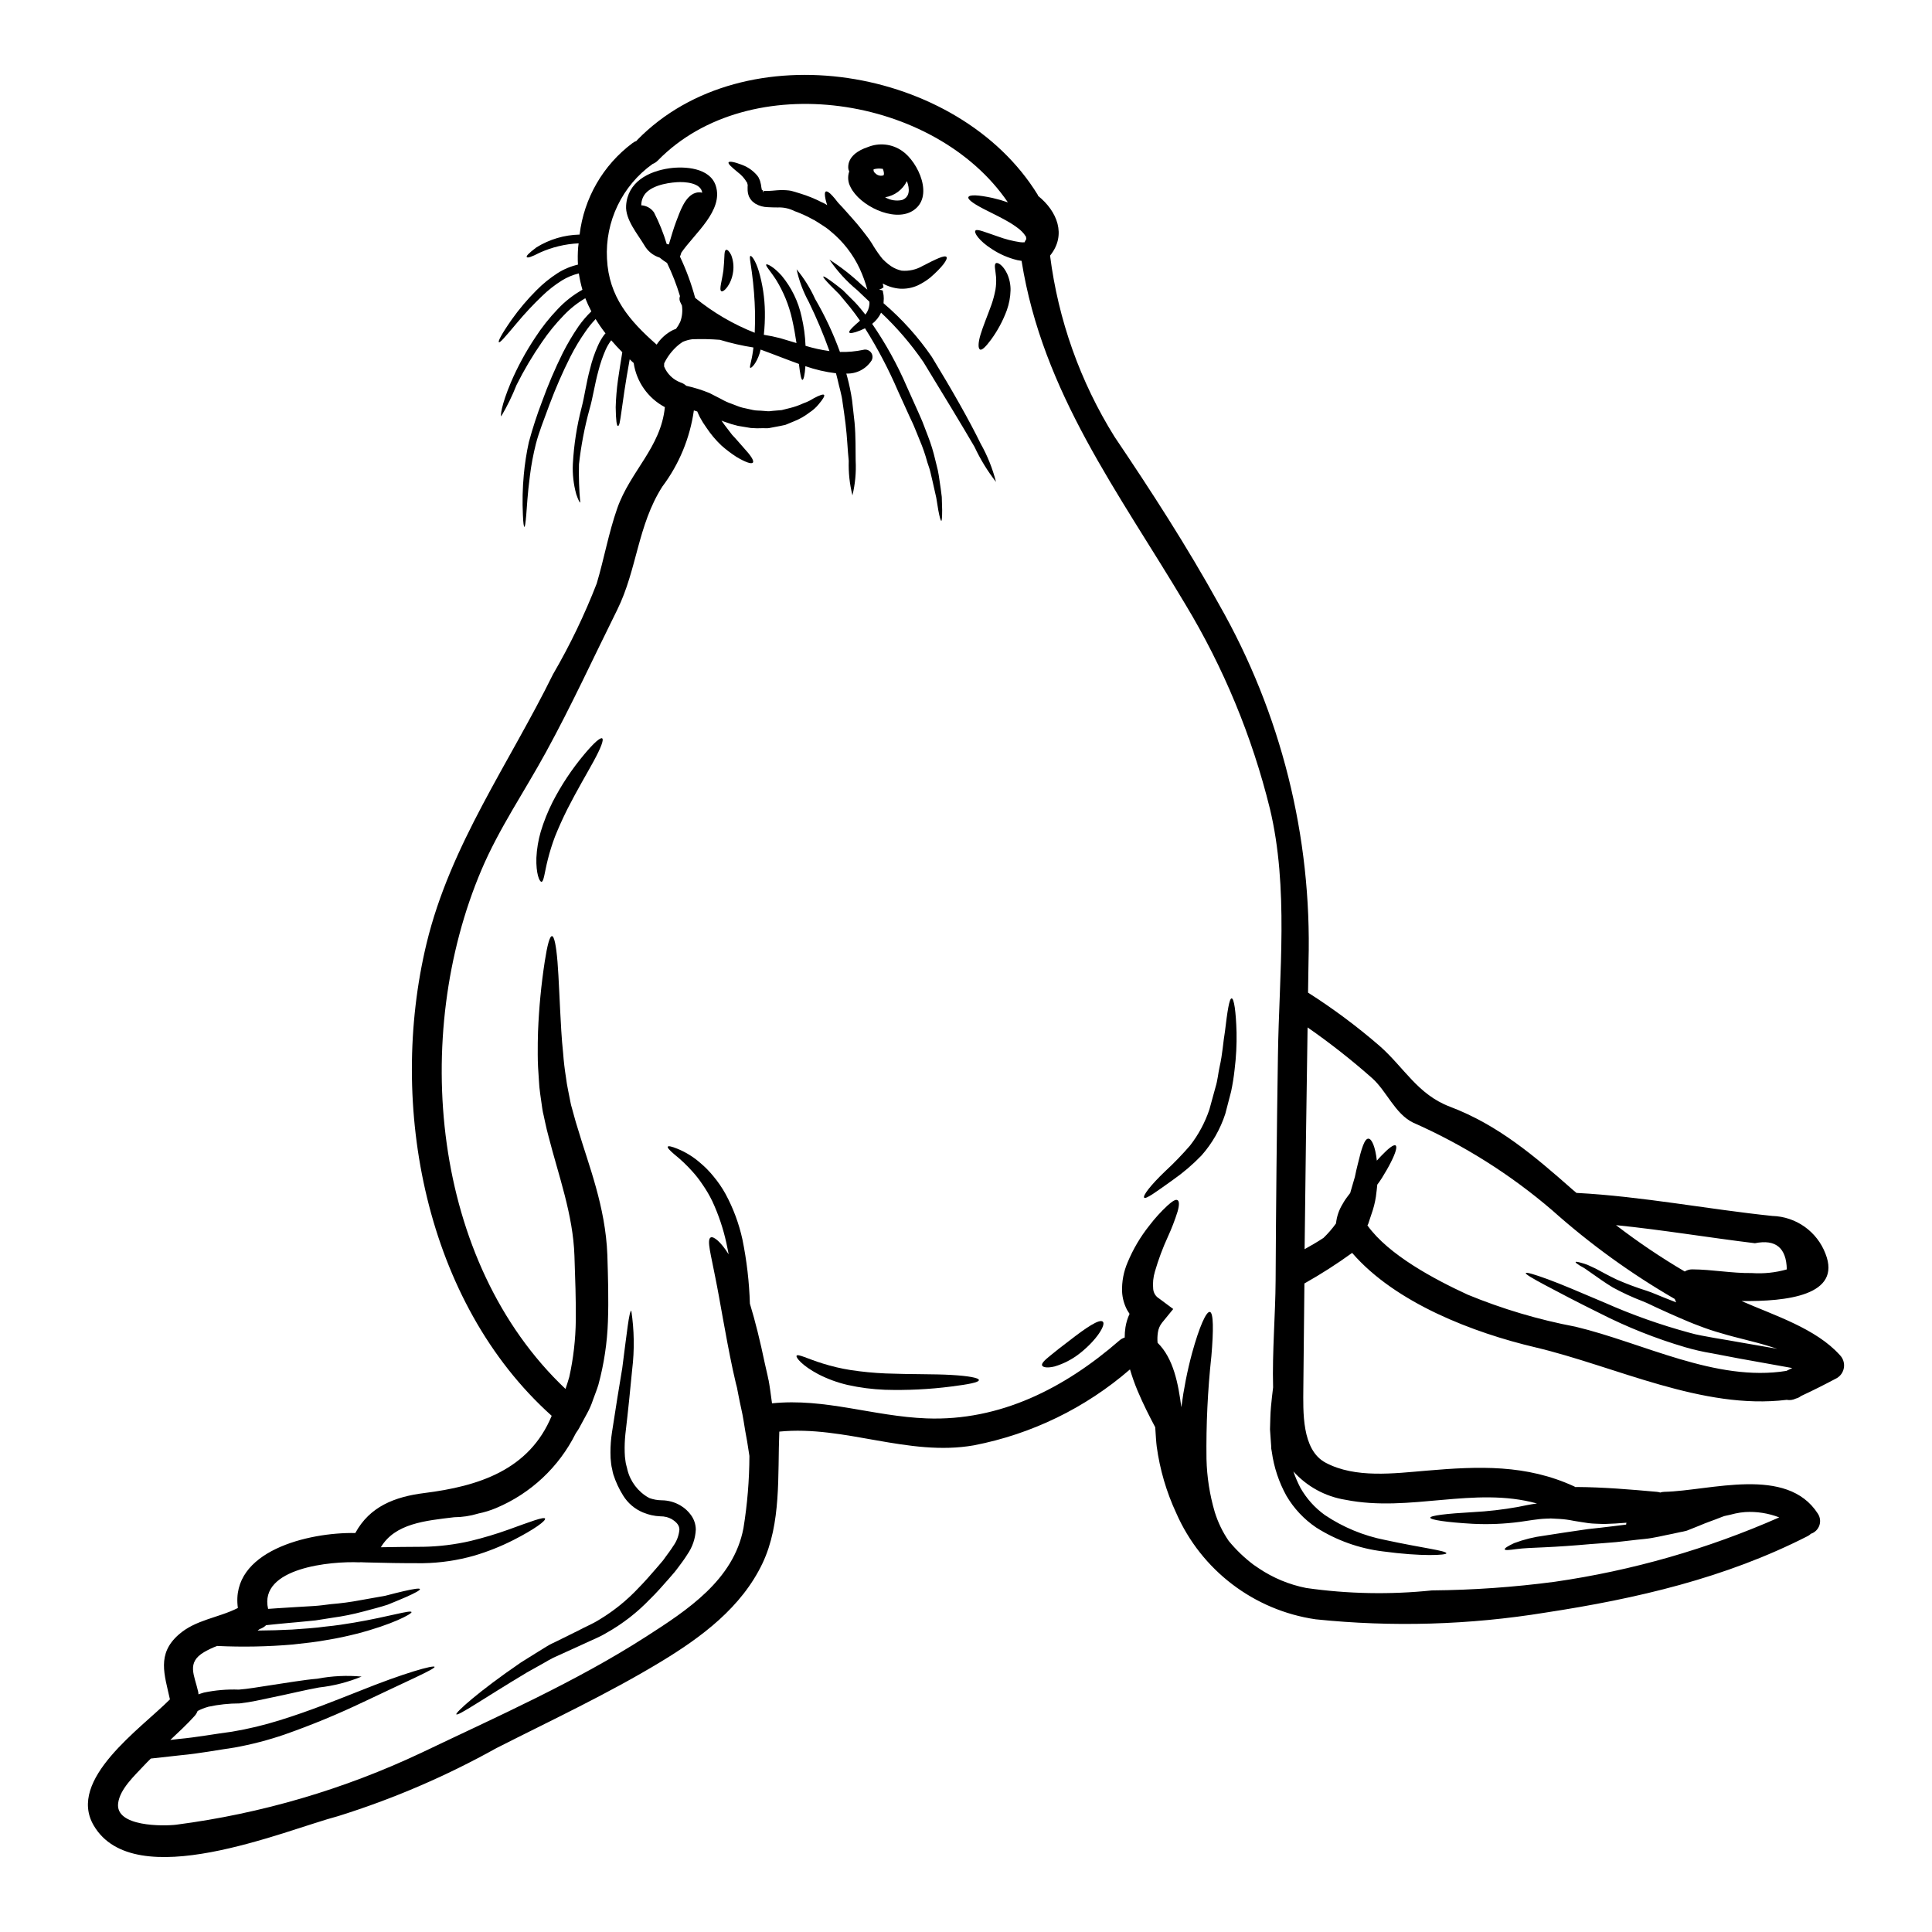 <?xml version="1.0" encoding="UTF-8"?>
<!-- Uploaded to: SVG Repo, www.svgrepo.com, Generator: SVG Repo Mixer Tools -->
<svg fill="#000000" width="800px" height="800px" version="1.1" viewBox="144 144 512 512" xmlns="http://www.w3.org/2000/svg">
 <g>
  <path d="m631.59 503.12c0.836 0.855 1.23 2.047 1.078 3.231-0.152 1.188-0.84 2.238-1.867 2.852-3.148 1.672-6.297 3.269-9.531 4.766-0.402 0.332-0.883 0.562-1.395 0.672 0 0.012-0.008 0.023-0.023 0.023-0.734 0.348-1.559 0.457-2.359 0.309-22.34 2.731-45.266-8.863-66.703-13.938-16.184-3.816-36.918-11.66-48.457-25.004-4.035 2.922-8.234 5.613-12.578 8.059-0.027 0-0.055 0.008-0.074 0.027-0.102 9.25-0.207 18.523-0.285 27.773-0.027 6.008-0.516 16.336 5.902 19.738 7.871 4.199 18.164 2.832 26.766 2.109 13.812-1.18 26.371-1.699 39.164 4.199l0.004 0.004c0.082 0.055 0.168 0.109 0.258 0.156 0.102 0 0.23-0.027 0.359-0.027 7.113 0.051 14.168 0.645 21.254 1.285 0.297 0.023 0.594 0.086 0.875 0.184 0.34-0.117 0.699-0.176 1.059-0.184 12.238-0.285 32.488-7.008 40.707 5.773v0.004c0.613 0.918 0.766 2.07 0.406 3.117s-1.188 1.867-2.238 2.215c-0.254 0.246-0.539 0.453-0.852 0.617-21.797 11.129-45.371 16.59-69.488 20.273h0.004c-20.145 3.281-40.633 3.883-60.934 1.781-16.336-2.387-30.289-13.02-36.922-28.137-2.602-5.59-4.348-11.539-5.18-17.648-0.152-1.18-0.254-2.988-0.395-5.117-1.473-2.754-3.121-5.981-4.723-9.766h0.004c-0.758-1.816-1.414-3.676-1.969-5.562-11.781 10.215-26.043 17.156-41.352 20.121-17.418 3.066-34.266-5.356-51.582-3.633-0.465 11.465 0.566 24.348-4.461 34.914-5.539 11.648-16.137 19.555-26.973 26.102-14.043 8.5-28.91 15.434-43.516 22.852v-0.004c-13.332 7.438-27.398 13.484-41.969 18.035-14.301 3.785-54.004 20.859-64.77 2.477-7.141-12.164 12.469-25.637 20.195-33.418-1.441-6.574-3.543-12.008 2.32-17.16 4.484-3.969 10.559-4.434 15.688-7.059-2.086-15.098 18.73-20.098 31.121-19.863 3.812-7.035 10.461-9.613 18.266-10.594 14.379-1.801 27.828-6.078 33.777-20.469-33.52-30.039-43.488-82.289-33.16-125.19 6.297-26.074 21.848-47.625 33.547-71.395h0.004c4.469-7.68 8.328-15.703 11.543-23.988 1.969-6.621 3.148-13.383 5.438-19.918 3.481-9.891 11.566-16.137 12.621-26.82v0.004c-4.457-2.363-7.527-6.707-8.266-11.699-0.363-0.309-0.719-0.645-1.055-0.98-2.426 13.383-2.363 17.625-3.117 17.676-0.312 0-0.543-1.367-0.594-4.977v0.004c0.066-2.394 0.266-4.785 0.594-7.16 0.309-2.141 0.691-4.613 1.156-7.418-1.031-1.031-2.012-2.09-2.938-3.172h0.004c-0.594 0.789-1.094 1.645-1.496 2.551-0.785 1.801-1.422 3.66-1.906 5.562-1.004 3.633-1.469 7.164-2.363 10.203-1.305 4.766-2.234 9.621-2.781 14.531-0.086 3.387 0.027 6.777 0.336 10.152-0.152 0.051-0.488-0.566-1.055-2.188-0.73-2.625-1.035-5.348-0.902-8.066 0.273-5.039 1.047-10.035 2.316-14.918 0.789-3.016 1.211-6.469 2.242-10.281h0.004c0.484-2.039 1.156-4.031 2.008-5.949 0.457-1.09 1.047-2.117 1.75-3.066 0.102-0.102 0.23-0.23 0.336-0.359-0.953-1.211-1.828-2.477-2.625-3.789-0.965 1-1.844 2.078-2.629 3.223-1.52 2.156-2.879 4.422-4.07 6.773-2.07 4.117-3.914 8.348-5.527 12.664-1.441 3.938-2.805 7.293-3.606 10.434-0.695 2.758-1.223 5.555-1.574 8.375-0.645 4.891-0.789 8.293-0.98 10.484-0.191 2.191-0.336 3.117-0.488 3.117s-0.312-0.953-0.395-3.148c-0.172-3.543-0.094-7.094 0.234-10.625 0.262-2.914 0.711-5.805 1.336-8.66 0.977-3.629 2.137-7.207 3.481-10.719 1.59-4.41 3.43-8.73 5.512-12.934 1.242-2.449 2.644-4.816 4.199-7.086 1-1.414 2.129-2.731 3.371-3.934-0.594-1.133-1.125-2.293-1.598-3.481-2.098 1.23-4.012 2.75-5.691 4.512-2.141 2.199-4.086 4.586-5.809 7.133-2.512 3.617-4.762 7.414-6.727 11.359-1.129 2.856-2.481 5.621-4.043 8.266-0.23-0.027-0.078-2.707 2.551-8.965v-0.004c1.785-4.144 3.941-8.121 6.441-11.879 1.742-2.688 3.734-5.207 5.949-7.519 1.914-2.047 4.129-3.785 6.57-5.152-0.414-1.422-0.73-2.867-0.953-4.332-1.574 0.383-3.078 1.008-4.457 1.855-1.914 1.195-3.691 2.59-5.309 4.168-2.363 2.262-4.598 4.652-6.691 7.164-3.191 3.812-4.457 5.254-4.723 5.051-0.27-0.203 0.539-1.934 3.43-6.059 1.953-2.746 4.133-5.32 6.516-7.703 1.691-1.711 3.566-3.234 5.59-4.539 1.66-1.059 3.488-1.824 5.41-2.266-0.086-1.527-0.066-3.059 0.051-4.586 0.027-0.363 0.078-0.695 0.129-1.055-3.578 0.172-7.094 1.02-10.355 2.5-2.191 1.133-3.148 1.418-3.379 1.156-0.227-0.262 0.438-1.004 2.578-2.602 3.438-2.125 7.379-3.289 11.414-3.375 1.156-9.648 6.211-18.406 13.996-24.227 0.324-0.258 0.688-0.461 1.082-0.598 0.062-0.086 0.129-0.172 0.203-0.254 28.34-29.012 85.18-19.555 106.12 14.531 0.051 0.102 0.074 0.203 0.125 0.309 5.027 4.047 7.602 10.332 3.148 15.82l0.004-0.004c2.16 17.039 7.984 33.41 17.07 47.984 9.789 14.508 19.246 29.125 27.723 44.477h-0.004c16.422 28.797 24.621 61.551 23.703 94.684-0.051 2.731-0.074 5.441-0.125 8.168 6.668 4.246 13.012 8.977 18.988 14.148 6.492 5.719 10.047 12.832 18.602 16.078 12.781 4.84 22.387 13.059 32.539 22.004l1.008 0.852h0.074c17.418 0.926 34.527 4.301 51.863 6.106v-0.004c3.066 0.094 6.039 1.094 8.535 2.871 2.5 1.781 4.418 4.258 5.512 7.125 4.375 11.102-10.332 12.703-22.262 12.547 8.66 3.809 19.715 7.25 26.078 14.332zm-14.168 4.172c0.516-0.254 1.031-0.488 1.547-0.746l-14.195-2.551c-2.449-0.461-4.816-0.902-7.164-1.367h-0.004c-2.356-0.391-4.688-0.922-6.981-1.594-7.82-2.297-15.41-5.316-22.672-9.016-6.207-3.066-11.102-5.644-14.48-7.445-3.379-1.801-5.254-2.914-5.117-3.195 0.137-0.285 2.188 0.312 5.797 1.625 3.609 1.316 8.785 3.543 15.07 6.207v-0.004c7.266 3.227 14.766 5.887 22.438 7.965 2.141 0.641 4.379 0.953 6.648 1.391 2.363 0.395 4.723 0.789 7.164 1.234 3.09 0.543 6.297 1.082 9.504 1.648-0.668-0.203-1.34-0.438-2.008-0.641-4.356-1.367-8.559-2.191-12.809-3.481-2-0.555-3.969-1.215-5.902-1.969-1.969-0.719-3.734-1.496-5.465-2.238-1.727-0.742-3.375-1.496-4.949-2.215-1.648-0.723-3.117-1.523-4.535-2.062h0.004c-2.703-1.035-5.332-2.25-7.875-3.633-2.137-1.285-3.938-2.602-5.383-3.606-0.719-0.492-1.34-0.93-1.883-1.316-0.543-0.387-1.055-0.617-1.441-0.852-0.789-0.492-1.18-0.789-1.18-0.957 0-0.168 0.543-0.074 1.469 0.18v0.004c0.578 0.152 1.145 0.332 1.699 0.543 0.617 0.285 1.344 0.617 2.164 1.004 1.574 0.828 3.379 1.855 5.668 2.938h0.004c2.57 1.117 5.195 2.098 7.871 2.938 1.574 0.512 3.094 1.234 4.641 1.828 1.027 0.395 2.086 0.828 3.148 1.234-0.152-0.309-0.285-0.59-0.395-0.902-11.594-6.703-22.469-14.574-32.461-23.492-11.09-9.516-23.52-17.348-36.891-23.246-4.816-2.363-7.008-8.398-10.871-11.809-5.426-4.801-11.125-9.281-17.074-13.414-0.309 19.605-0.57 39.195-0.789 58.77 1.699-0.953 3.379-1.91 5-2.988 1.223-1.176 2.336-2.461 3.324-3.84 0.188-1.828 0.785-3.59 1.754-5.152 0.23-0.438 0.465-0.789 0.719-1.18 0.254-0.395 0.617-0.828 0.93-1.262 0.129-0.152 0.23-0.309 0.359-0.465v-0.004c0.07-0.211 0.133-0.426 0.18-0.641 0.363-1.289 0.723-2.5 1.059-3.633 0.23-1.16 0.488-2.266 0.742-3.273 0.98-4.121 1.805-6.926 2.863-6.852 0.879 0.051 1.801 2.141 2.215 5.824 0.414-0.465 0.824-0.93 1.211-1.316 1.883-1.969 3.269-3.043 3.758-2.707 0.488 0.336-0.023 2.039-1.258 4.461-0.617 1.234-1.418 2.629-2.363 4.148-0.359 0.59-0.789 1.18-1.234 1.773-0.102 1.008-0.203 2.012-0.359 3.117h0.004c-0.246 1.625-0.652 3.219-1.211 4.766l-0.414 1.238-0.305 0.926-0.051 0.156-0.027 0.074v0.027l-0.18 0.395-0.023 0.027c-0.027 0.023-0.027 0.051-0.051 0.074 5.617 7.871 17.906 14.352 26.484 18.316l-0.004 0.004c9.242 3.816 18.848 6.676 28.672 8.531 17.969 4.289 37.211 14.723 55.891 11.707zm0.102-26.898c-0.125-5.719-2.961-8.039-8.449-6.926-12.289-1.496-24.5-3.543-36.816-4.793h-0.004c5.812 4.465 11.898 8.57 18.215 12.285 0.59-0.371 1.273-0.566 1.969-0.566 5.309 0.027 10.512 1.059 15.82 0.98 3.121 0.215 6.254-0.109 9.266-0.969zm-2.008 65.73c-2.871-1.109-5.945-1.594-9.02-1.414l-1.367 0.152h0.004c-0.852 0.133-1.695 0.312-2.527 0.543l-1.391 0.309-0.336 0.078c0 0.023-0.18 0.074-0.262 0.102l-0.668 0.254c-1.777 0.723-3.656 1.316-5.719 2.215-1.059 0.414-2.113 0.828-3.168 1.262l-0.102 0.027-0.207 0.074h-0.074l-0.207 0.051-0.438 0.105-0.902 0.176-1.801 0.395c-2.449 0.461-5.027 1.156-7.551 1.391-2.523 0.23-5.051 0.594-7.422 0.824-2.375 0.227-4.723 0.363-6.984 0.543-4.406 0.395-8.422 0.668-11.809 0.824-3.387 0.152-5.82 0.23-7.731 0.492-1.91 0.262-2.965 0.359-3.066 0.074-0.102-0.285 0.828-0.875 2.527-1.672v0.004c2.566-0.965 5.238-1.625 7.957-1.969 3.297-0.512 7.242-1.133 11.648-1.75 2.191-0.23 4.512-0.488 6.902-0.789 1.008-0.129 2.09-0.254 3.148-0.395 0.004-0.168 0.031-0.332 0.078-0.492-1.934 0.156-3.894 0.285-5.953 0.34-1.367-0.078-2.809-0.055-4.125-0.23-1.316-0.176-2.602-0.414-3.938-0.617l0.004-0.004c-1.207-0.25-2.43-0.414-3.66-0.492-0.641-0.023-1.285-0.078-1.934-0.102l-0.465-0.027h0.004c-0.121 0-0.242 0.008-0.359 0.027l-0.852 0.023c-2.293 0.078-4.637 0.543-6.984 0.855h0.004c-4.125 0.547-8.293 0.719-12.445 0.512-7.008-0.395-11.285-1.055-11.285-1.621s4.328-1.082 11.262-1.469c3.992-0.207 7.965-0.664 11.902-1.367 1.574-0.312 3.269-0.695 5.117-0.93-16.719-4.609-33.645 2.426-50.754-0.977h-0.004c-5.328-0.852-10.203-3.508-13.805-7.523 0.512 1.484 1.129 2.934 1.852 4.328 1.613 2.856 3.828 5.324 6.492 7.238 4.816 3.234 10.23 5.477 15.926 6.598 9.867 2.137 16.285 2.832 16.285 3.543-0.051 0.488-6.441 0.902-16.879-0.516h-0.004c-6.277-0.773-12.309-2.941-17.648-6.336-3.219-2.18-5.906-5.047-7.871-8.402-1.992-3.602-3.305-7.539-3.863-11.617l-0.152-0.879-0.027-0.746-0.102-1.441c-0.078-0.98-0.129-1.969-0.203-2.914 0.074-2.012 0.074-4.07 0.254-5.953 0.18-1.75 0.336-3.504 0.566-5.152-0.254-9.508 0.617-19.246 0.668-28.395 0.102-19.887 0.309-39.793 0.617-59.723 0.312-21.488 2.914-44.289-2.16-65.391l-0.004 0.008c-4.691-19.016-12.223-37.215-22.34-53.984-17.773-29.836-37.848-56.062-43.438-91.074-0.414-0.051-0.789-0.129-1.18-0.203v-0.004c-2.375-0.582-4.633-1.566-6.672-2.91-3.348-2.113-4.949-4.461-4.328-4.949 0.516-0.414 2.449 0.438 5.953 1.621h-0.004c1.895 0.695 3.856 1.199 5.848 1.496 0.395 0.047 0.789 0.059 1.184 0.027 0.055-0.164 0.133-0.32 0.23-0.465l-0.023-0.027h0.027l0.23-0.395-0.027-0.102-0.074-0.516c-0.105-0.18-0.156-0.129-0.18-0.23-0.098-0.172-0.211-0.336-0.336-0.488-0.328-0.402-0.688-0.773-1.082-1.109-0.895-0.727-1.84-1.383-2.832-1.969-1.969-1.16-3.969-2.113-5.644-2.965-3.348-1.648-5.465-3.016-5.18-3.711 0.285-0.695 2.606-0.59 6.414 0.23v0.004c1.371 0.312 2.723 0.699 4.047 1.16-19.285-28.367-68.535-35.891-92.754-11.102l0.004-0.004c-0.395 0.41-0.875 0.73-1.406 0.934-8.062 5.754-12.621 15.23-12.086 25.121 0.488 10.078 5.922 16.391 13.16 22.75h0.004c1.09-1.664 2.602-3.004 4.379-3.891 0.262-0.102 0.492-0.18 0.746-0.285l0.004 0.004c0.43-0.574 0.801-1.188 1.109-1.832 0.523-1.387 0.68-2.887 0.461-4.352-0.152-0.312-0.309-0.617-0.438-0.902-0.25-0.496-0.281-1.078-0.078-1.598-0.906-3.016-2.051-5.953-3.426-8.785-0.688-0.426-1.344-0.898-1.969-1.418-1.727-0.539-3.184-1.719-4.066-3.297-1.75-2.938-5.074-6.801-4.816-10.484 0.395-6.234 5.875-9.098 11.516-9.895 4.07-0.566 10.695-0.125 12.238 4.613 2.141 6.57-5.641 12.68-9.121 17.75-0.102 0.363-0.23 0.719-0.363 1.055 1.668 3.512 3.012 7.168 4.023 10.926 4.754 3.879 10.082 7 15.789 9.25 0.078-1.699 0.102-3.543 0.078-5.465-0.086-3.5-0.363-6.992-0.824-10.461-0.336-2.625-0.742-4.301-0.395-4.43 0.352-0.125 1.367 1.258 2.215 4.019 1.023 3.508 1.57 7.141 1.621 10.793 0.031 2.031-0.062 4.062-0.281 6.082 1.465 0.227 2.918 0.527 4.352 0.902 1.52 0.441 2.914 0.879 4.301 1.289-0.285-1.969-0.668-4.148-1.18-6.414-0.828-3.656-2.254-7.152-4.223-10.344-1.52-2.363-2.914-3.785-2.602-4.07 0.203-0.203 1.906 0.543 4.07 2.965v-0.004c2.606 3.141 4.418 6.863 5.281 10.848 0.602 2.547 0.953 5.144 1.055 7.754 2.074 0.633 4.191 1.098 6.34 1.391-1.59-4.441-3.422-8.793-5.488-13.035-1.488-2.707-2.57-5.613-3.219-8.633 1.977 2.379 3.625 5.012 4.894 7.832 2.617 4.481 4.824 9.191 6.594 14.07 2.078 0.055 4.152-0.137 6.184-0.566 0.754-0.203 1.559 0.07 2.035 0.688 0.48 0.617 0.539 1.465 0.156 2.144-1.461 2.254-4.004 3.57-6.691 3.457l0.23 0.852 0.004-0.004c0.547 2.043 0.98 4.117 1.289 6.207 0.23 2.086 0.461 4.07 0.668 5.981 0.336 3.812 0.23 7.188 0.285 10.047 0.16 3.09-0.125 6.188-0.852 9.195-0.75-2.988-1.078-6.062-0.98-9.145-0.312-2.809-0.395-6.184-0.852-9.84-0.23-1.832-0.488-3.707-0.789-5.691-0.207-1.969-0.902-4.047-1.344-6.133l-0.395-1.547 0.008 0.004c-2.766-0.332-5.488-0.965-8.117-1.883-0.152 2.293-0.465 3.633-0.789 3.633s-0.617-1.621-0.93-4.227c-1.723-0.617-3.246-1.207-4.406-1.645-1.969-0.746-3.84-1.473-5.746-2.164-0.078 0.309-0.152 0.641-0.23 0.926-0.875 2.781-2.266 4.125-2.523 3.894-0.254-0.23 0.359-1.699 0.719-4.328 0.051-0.309 0.078-0.695 0.129-1.031l0.008-0.008c-3.008-0.473-5.981-1.152-8.895-2.035-2.422-0.191-4.856-0.242-7.285-0.156-0.879 0.113-1.734 0.348-2.551 0.695-0.395 0.254-0.746 0.539-1.133 0.824-1.594 1.336-2.887 2.996-3.789 4.867-0.023 0.285-0.023 0.543-0.023 0.828 0.797 1.969 2.387 3.512 4.379 4.25 0.555 0.18 1.066 0.48 1.492 0.875 2.094 0.465 4.144 1.105 6.133 1.91 1.059 0.539 2.09 1.055 3.117 1.598 0.898 0.52 1.848 0.953 2.836 1.285 0.957 0.336 1.883 0.789 2.809 1.004 0.93 0.215 1.883 0.414 2.781 0.617 0.902 0.203 1.832 0.129 2.703 0.23 0.438 0.051 0.852 0.078 1.285 0.102 0.438 0.023 0.828-0.074 1.238-0.102 0.824-0.078 1.621-0.152 2.394-0.203 0.746-0.18 1.473-0.363 2.164-0.543h0.004c1.234-0.301 2.434-0.723 3.582-1.258 0.512-0.176 1.012-0.383 1.496-0.621 0.465-0.254 0.902-0.488 1.262-0.719 1.543-0.824 2.523-1.156 2.727-0.875 0.203 0.285-0.309 1.133-1.441 2.473l0.004-0.004c-0.695 0.855-1.523 1.594-2.449 2.191-1.199 0.93-2.523 1.695-3.934 2.266-0.789 0.34-1.594 0.672-2.445 1.008-0.906 0.203-1.859 0.395-2.832 0.566-0.492 0.102-0.98 0.203-1.496 0.285-0.516 0.078-1.031 0.023-1.574 0.023-1.094 0.059-2.188 0.043-3.277-0.051-1.105-0.18-2.238-0.359-3.402-0.566h0.004c-1.156-0.273-2.293-0.617-3.402-1.031-0.336-0.102-0.641-0.23-0.953-0.359 0.93 1.391 1.969 2.602 2.832 3.785 1.18 1.234 2.137 2.398 3.039 3.402 1.859 2.012 2.832 3.453 2.449 3.938-0.387 0.484-2.035-0.129-4.379-1.52v-0.004c-1.398-0.902-2.723-1.91-3.969-3.012-1.496-1.422-2.828-3.004-3.969-4.727-0.637-0.875-1.215-1.797-1.723-2.754-0.207-0.395-0.438-0.957-0.617-1.344l-0.078-0.18c-0.297-0.109-0.598-0.207-0.902-0.281-1.035 7.32-3.906 14.262-8.348 20.176-6.57 10.281-6.691 21.977-11.953 32.641-6.262 12.594-12.133 25.406-18.895 37.746-5.668 10.383-12.445 20.25-17.082 31.172-18.652 43.852-13.348 103.88 22.258 137.58 0.363-1.031 0.695-2.113 1.008-3.191 1.09-4.934 1.664-9.969 1.723-15.023 0.051-5.383-0.152-11.102-0.359-17.055-0.363-10.949-4.227-21.305-6.856-31.613-0.359-1.285-0.641-2.523-0.902-3.734l-0.395-1.832-0.207-0.902c-0.125-0.59-0.102-0.719-0.18-1.082-0.336-2.523-0.789-4.973-0.875-7.34-0.18-2.363-0.312-4.637-0.312-6.801 0-2.164 0-4.25 0.078-6.234h0.004c0.246-6.195 0.84-12.371 1.781-18.5 0.668-4.328 1.312-6.691 1.906-6.691s1.109 2.449 1.469 6.801c0.359 4.352 0.543 10.668 1.004 18.316 0.129 1.906 0.262 3.891 0.492 5.953 0.152 2.062 0.395 4.172 0.746 6.363 0.254 2.188 0.789 4.379 1.207 6.648v0.004c0.039 0.242 0.09 0.48 0.156 0.719l0.254 0.902 0.488 1.777c0.336 1.234 0.672 2.449 1.059 3.606 2.781 9.445 7.316 20.512 7.805 33.395 0.18 5.902 0.363 11.773 0.152 17.57h0.004c-0.191 5.695-1.043 11.352-2.535 16.852-0.395 1.316-0.93 2.602-1.395 3.894-0.414 1.277-0.945 2.508-1.594 3.684-0.617 1.156-1.238 2.316-1.859 3.426-0.176 0.336-0.23 0.465-0.539 0.957l-0.488 0.719-0.129 0.203c-4.434 8.898-11.91 15.91-21.074 19.766-1.535 0.648-3.133 1.141-4.769 1.469-0.027-0.004-0.055 0.004-0.074 0.027-2.043 0.613-4.164 0.934-6.297 0.949-7.703 0.926-15.664 1.648-19.43 7.957 3.508-0.074 7.266-0.102 11.16-0.125v0.004c4.25-0.07 8.48-0.59 12.621-1.547 3.43-0.832 6.812-1.844 10.129-3.039 5.691-2.062 9.352-3.457 9.609-2.891 0.254 0.566-2.781 2.832-8.398 5.695h-0.004c-3.312 1.68-6.773 3.059-10.336 4.117-4.426 1.262-9 1.938-13.602 2.012-5.406 0.023-10.457-0.078-14.992-0.203l-1.523-0.055c-0.125 0-0.254 0.027-0.395 0.027-7.344-0.336-26.668 1.395-24.145 12.34 0.852-0.051 1.676-0.102 2.5-0.176l4.973-0.312c1.648-0.102 3.246-0.18 4.793-0.285 1.547-0.102 2.965-0.309 4.406-0.488 2.641-0.211 5.269-0.562 7.871-1.059 2.398-0.438 4.59-0.824 6.496-1.156 1.883-0.492 3.504-0.902 4.844-1.211 2.676-0.617 4.25-0.852 4.352-0.566 0.102 0.285-1.234 1.031-3.812 2.164-1.285 0.566-2.863 1.211-4.723 1.969-1.883 0.621-4.098 1.18-6.523 1.832v-0.004c-2.648 0.711-5.34 1.254-8.059 1.625-1.469 0.23-2.992 0.488-4.562 0.719l-4.766 0.465c-1.648 0.152-3.32 0.285-5.051 0.465-1.055 0.125-2.188 0.203-3.269 0.336-0.48 0.469-1.062 0.82-1.703 1.027-0.172 0.141-0.352 0.273-0.543 0.395 3.148-0.027 6.211-0.105 9.121-0.262 3.121-0.23 6.109-0.395 8.84-0.789 2.781-0.262 5.332-0.668 7.652-1.059 9.25-1.574 14.957-3.426 15.172-2.781 0.129 0.465-5.051 3.297-14.562 5.746-2.363 0.594-4.949 1.18-7.754 1.625-2.809 0.539-5.848 0.852-9.055 1.207v0.004c-6.699 0.582-13.43 0.711-20.148 0.391-1.191 0.445-2.348 0.988-3.449 1.629-4.789 2.832-2.523 6.133-1.547 10.629v-0.004c0.027 0.188 0.047 0.379 0.051 0.566 0.492-0.156 0.957-0.336 1.445-0.465 3.039-0.637 6.144-0.902 9.25-0.785 2.449-0.18 5.281-0.695 7.731-1.059 5.023-0.746 9.402-1.52 13.086-1.832 3.859-0.734 7.805-0.926 11.723-0.566-3.609 1.488-7.406 2.461-11.285 2.891-3.606 0.641-7.934 1.723-12.883 2.727-2.523 0.516-4.973 1.133-8.168 1.496-2.777 0-5.551 0.293-8.266 0.879l-0.152 0.051c-0.941 0.262-1.848 0.621-2.711 1.082-0.184 0.496-0.465 0.949-0.82 1.336-2.012 2.238-4.227 4.277-6.414 6.336 0.719-0.074 1.418-0.152 2.137-0.254 4.871-0.438 9.613-1.344 14.195-1.934 4.293-0.719 8.527-1.734 12.68-3.039 8.012-2.473 15.098-5.383 21.074-7.727 12.008-4.844 19.762-6.957 19.945-6.414 0.18 0.543-7.113 3.707-18.73 9.25l-0.004-0.004c-6.863 3.285-13.898 6.191-21.078 8.707-4.312 1.473-8.73 2.621-13.219 3.43-4.586 0.668-9.273 1.574-14.223 2.035-2.68 0.312-5.332 0.594-7.934 0.879-0.645 0.641-1.316 1.285-1.934 1.969-2.363 2.551-6.234 6.078-6.723 9.816-0.879 6.336 12.027 6.156 15.43 5.742l0.004-0.004c22.508-2.938 44.418-9.367 64.941-19.066 19.941-9.531 40.934-18.805 59.516-30.762 10.922-7.012 23.223-15.023 25.816-28.758v0.004c1.027-6.328 1.555-12.73 1.578-19.141-0.18-1.18-0.395-2.449-0.59-3.785-0.34-1.805-0.672-3.684-0.98-5.695-0.309-2.012-0.902-4.25-1.316-6.519-0.102-0.566-0.203-1.133-0.336-1.727l-0.027-0.176-0.102-0.441-0.23-0.875c-0.254-1.18-0.539-2.398-0.824-3.633-2.062-9.742-3.379-18.348-4.637-24.477-1.109-5.871-2.363-10.07-1.18-10.586 0.746-0.312 2.602 1.105 4.723 4.484-0.176-0.98-0.395-1.969-0.59-2.938v-0.004c-0.84-3.856-2.102-7.606-3.766-11.184-0.742-1.523-1.605-2.988-2.574-4.379-0.816-1.238-1.73-2.406-2.731-3.504-1.461-1.633-3.055-3.141-4.766-4.512-1.234-1.055-1.859-1.75-1.699-2.008 0.156-0.254 1.055-0.055 2.574 0.566 2.203 0.902 4.238 2.164 6.027 3.738 1.273 1.062 2.438 2.25 3.481 3.539 1.223 1.457 2.301 3.027 3.219 4.691 2.055 3.797 3.562 7.863 4.484 12.082 1.137 5.594 1.797 11.273 1.969 16.98 1.445 4.723 2.754 10.078 3.918 15.664 0.262 1.18 0.516 2.363 0.789 3.481l0.18 0.875 0.102 0.414 0.074 0.488 0.051 0.23c0.078 0.566 0.18 1.18 0.262 1.727 0.152 1.207 0.336 2.398 0.488 3.543 14.043-1.445 26.875 3.453 40.934 3.992 19.555 0.746 36.66-8.066 51.117-20.637h-0.004c0.414-0.359 0.895-0.629 1.418-0.789-0.004-0.914 0.062-1.828 0.203-2.731 0.195-1.227 0.559-2.418 1.086-3.543-0.23-0.336-0.438-0.668-0.617-0.977h-0.004c-0.812-1.52-1.281-3.199-1.363-4.922-0.09-2.664 0.414-5.309 1.469-7.754 1.453-3.5 3.387-6.777 5.746-9.738 1.457-1.914 3.074-3.699 4.84-5.336 1.234-1.109 2.141-1.699 2.629-1.418 0.488 0.285 0.516 1.285 0.027 3.016v0.004c-0.711 2.266-1.566 4.484-2.555 6.641-1.379 2.996-2.531 6.086-3.449 9.25-0.457 1.504-0.613 3.078-0.461 4.641 0.086 1.047 0.672 1.988 1.574 2.523l3.734 2.781-2.988 3.66v0.004c-0.582 0.746-0.957 1.633-1.082 2.574-0.133 0.895-0.16 1.805-0.078 2.707 4.227 4.144 5.488 10.871 6.297 17.078 0.629-4.832 1.574-9.617 2.836-14.324 1.934-7.012 3.762-11.102 4.723-10.926 0.961 0.176 1.004 4.723 0.395 11.809h-0.004c-0.973 9.02-1.402 18.086-1.285 27.16 0.109 4.762 0.848 9.492 2.191 14.066 0.84 2.711 2.082 5.285 3.684 7.629 1.938 2.367 4.152 4.492 6.594 6.336 0.492 0.336 0.957 0.645 1.367 0.93 3.805 2.566 8.09 4.344 12.594 5.231 11.035 1.578 22.227 1.793 33.316 0.641 10.883-0.094 21.75-0.859 32.539-2.289 20.516-2.957 40.531-8.695 59.496-17.059zm-287.12-351.03c0.555-0.16 1.141-0.172 1.699-0.027-0.336-2.652-4.637-2.938-6.75-2.781-2.809 0.18-7.551 1.031-8.914 3.938v-0.004c-0.324 0.684-0.492 1.434-0.488 2.188 1.355 0.078 2.598 0.77 3.375 1.883 1.375 2.691 2.504 5.504 3.375 8.398l0.566 0.078c0.617-2.035 1.18-4.074 1.934-6.059 0.953-2.434 2.289-6.789 5.203-7.613z"/>
  <path d="m471.7 417.57c0.062 3.297-0.109 6.594-0.516 9.867-0.211 1.953-0.52 3.898-0.926 5.824-0.516 1.93-1.031 3.891-1.543 5.922-1.324 4.066-3.465 7.82-6.301 11.023-2.309 2.394-4.84 4.559-7.562 6.469-4.406 3.148-7.188 5.203-7.629 4.723-0.441-0.48 1.598-3.219 5.644-7.086v0.004c2.297-2.125 4.473-4.379 6.519-6.75 2.227-2.867 3.957-6.09 5.113-9.535 0.566-2.012 1.105-3.996 1.621-5.902 0.59-1.906 0.695-3.656 1.082-5.383 0.789-3.402 0.953-6.691 1.418-9.352 0.645-5.41 1.156-8.812 1.777-8.812 0.625-0.004 1.148 3.422 1.301 8.988z"/>
  <path d="m436.27 494.27c0.828 0.789-1.574 4.816-6.133 8.398-1.977 1.559-4.231 2.731-6.644 3.453-1.883 0.465-3.094 0.262-3.324-0.254-0.23-0.516 0.695-1.445 2.086-2.551 1.262-1.059 3.148-2.527 5.231-4.098 4.176-3.25 7.91-5.824 8.785-4.949z"/>
  <path d="m410.92 216.58c0.617 1.383 0.918 2.887 0.883 4.402-0.051 1.777-0.383 3.531-0.973 5.207-1.035 2.809-2.457 5.461-4.231 7.871-1.285 1.727-2.316 2.809-2.863 2.578-0.543-0.23-0.566-1.699 0.105-3.938 0.672-2.234 1.828-4.973 2.887-7.906h0.004c0.461-1.328 0.824-2.688 1.082-4.07 0.172-1.09 0.227-2.195 0.152-3.297-0.152-1.91-0.594-3.273-0.051-3.66 0.43-0.34 1.898 0.449 3.004 2.812z"/>
  <path d="m345.97 194.4h0.027c0.086 0.008 0.168 0.043 0.234 0.102l-0.105 0.516h-0.004c0.086-0.09 0.164-0.184 0.234-0.285l0.105-0.152h0.254c0.203 0.023 0.539 0.023 0.879 0.023 0.668-0.023 1.492-0.102 2.344-0.176 1.047-0.086 2.102-0.07 3.148 0.051 0.332 0.039 0.66 0.109 0.98 0.203l0.641 0.18c0.465 0.152 0.902 0.285 1.344 0.414 1.973 0.598 3.887 1.375 5.719 2.32l0.359 0.152 0.105 0.051 0.285 0.152 0.152 0.078 0.539 0.336c-0.18-0.566-0.336-1.105-0.438-1.574-0.254-1.16-0.23-1.883 0.078-2.035 0.312-0.152 0.926 0.23 1.723 1.105 0.484 0.527 0.941 1.078 1.367 1.652 0.516 0.645 1.18 1.234 1.801 1.969 1.211 1.418 2.965 3.219 4.664 5.41 0.852 1.133 1.832 2.289 2.629 3.582 0.715 1.227 1.504 2.41 2.363 3.543 0.352 0.484 0.758 0.926 1.211 1.312 0.492 0.453 1.02 0.863 1.574 1.238 0.84 0.551 1.773 0.941 2.758 1.16 1.93 0.168 3.867-0.266 5.539-1.238 3.453-1.773 5.922-3.012 6.363-2.363 0.359 0.566-1.059 2.629-4.379 5.488-0.996 0.785-2.074 1.457-3.219 2.008-1.504 0.684-3.148 0.984-4.793 0.879-1.582-0.129-3.121-0.598-4.508-1.363 0.027 0.09 0.047 0.184 0.051 0.281l0.152 0.719-0.543 0.363-0.59 0.254v0.027l0.617 0.102 0.336 0.152c0 0.465 0.18 0.902 0.203 1.34v0.004c0.055 0.496 0.055 0.996 0 1.496 0 0.152-0.023 0.336-0.023 0.488 4.871 4.156 9.176 8.938 12.797 14.219 5.356 8.762 9.969 16.902 12.934 22.98v0.004c1.801 3.188 3.168 6.602 4.07 10.148-2.242-2.875-4.152-5.996-5.695-9.301-3.375-5.797-8.191-13.707-13.551-22.492v0.004c-3.258-4.742-7.016-9.121-11.207-13.066-0.547 1.16-1.355 2.176-2.363 2.965 3.602 5.246 6.684 10.828 9.199 16.668 1.031 2.316 2.062 4.586 3.039 6.773 0.465 1.109 0.957 2.09 1.395 3.297 0.395 1.059 0.824 2.113 1.207 3.148v0.004c0.762 1.973 1.383 3.996 1.859 6.055 0.23 0.98 0.488 1.906 0.691 2.809 0.203 0.906 0.312 1.773 0.441 2.625 0.23 1.648 0.488 3.148 0.617 4.484 0.051 1.344 0.074 2.5 0.102 3.43 0 1.883-0.078 2.91-0.23 2.91s-0.465-1.027-0.789-2.805c-0.156-0.93-0.336-2.035-0.543-3.32-0.285-1.289-0.617-2.731-0.977-4.328-0.18-0.789-0.395-1.648-0.594-2.527s-0.539-1.723-0.824-2.625l0.004-0.008c-0.535-1.977-1.207-3.914-2.012-5.797-0.395-1.031-0.852-2.062-1.285-3.148-0.363-0.953-0.93-2.086-1.418-3.148-0.98-2.191-2.012-4.434-3.066-6.75-2.473-5.742-5.383-11.281-8.711-16.57-0.438 0.203-0.875 0.395-1.262 0.566-1.723 0.691-2.754 0.852-2.91 0.539-0.152-0.312 0.539-1.082 1.855-2.266 0.312-0.254 0.645-0.539 0.98-0.875-0.902-1.289-1.801-2.527-2.68-3.609-1.031-1.234-1.969-2.363-2.805-3.375-0.93-0.93-1.727-1.75-2.398-2.398-1.289-1.34-1.969-2.164-1.832-2.293 0.137-0.129 1.004 0.414 2.5 1.523 0.746 0.566 1.672 1.234 2.68 2.086 0.953 0.953 2.059 2.035 3.246 3.246 0.902 0.953 1.801 2.059 2.727 3.219v0.004c0.59-0.758 0.957-1.668 1.059-2.629 0.023-0.262 0.023-0.523 0-0.785-1.133-1.082-2.242-2.113-3.219-3.066-2.832-2.328-5.316-5.055-7.371-8.09 3.066 1.961 5.941 4.215 8.578 6.723 0.465 0.395 0.98 0.789 1.469 1.234v0.004c-0.52-1.918-1.199-3.789-2.035-5.59-1.777-3.801-4.383-7.152-7.625-9.816-0.703-0.625-1.465-1.184-2.266-1.672l-1.293-0.832-0.645-0.395-0.102-0.078-0.027-0.023-0.309-0.129c-1.609-0.902-3.289-1.672-5.023-2.297-1.371-0.695-2.898-1.023-4.434-0.953-0.852-0.023-1.699 0-2.625-0.074-1.16-0.023-2.297-0.34-3.297-0.926-0.312-0.23-0.617-0.465-0.902-0.719v-0.004c-0.324-0.352-0.59-0.75-0.789-1.18-0.258-0.656-0.383-1.359-0.359-2.062-0.012-0.316-0.004-0.637 0.027-0.953 0-0.078-0.102-0.363-0.129-0.543l-0.023-0.152h-0.105v-0.078h-0.004c-0.582-1.004-1.363-1.879-2.289-2.574-1.699-1.395-2.731-2.316-2.527-2.68 0.203-0.363 1.496-0.152 3.734 0.719 1.516 0.594 2.856 1.559 3.894 2.809l0.254 0.359 0.051 0.078 0.129 0.285 0.051 0.129h0.004c0.109 0.203 0.195 0.418 0.258 0.641 0.16 0.555 0.273 1.125 0.336 1.699 0.055 0.398 0.133 0.652 0.184 0.652z"/>
  <path d="m403.42 509.73c0 0.617-2.754 1.133-7.211 1.699-5.871 0.762-11.793 1.051-17.711 0.875-3.332-0.129-6.641-0.559-9.895-1.285-2.684-0.625-5.281-1.574-7.731-2.836-4.273-2.242-6.031-4.461-5.769-4.894 0.336-0.59 2.938 0.828 6.953 2.062 2.402 0.754 4.859 1.332 7.344 1.723 3.082 0.469 6.188 0.77 9.301 0.902 6.672 0.262 12.855 0.129 17.391 0.395 4.535 0.262 7.328 0.766 7.328 1.359z"/>
  <path d="m383.07 183.99c4.277 2.91 8.711 12.418 2.652 15.973-5 2.938-13.961-1.52-16.309-6.363-0.688-1.242-0.832-2.719-0.391-4.07-0.004-0.059 0.004-0.121 0.023-0.18-0.164-0.266-0.25-0.566-0.258-0.875-0.102-2.965 2.652-4.664 5.176-5.492v0.004c3.008-1.238 6.441-0.859 9.105 1.004zm0 13.008c2.086-0.789 2.062-2.938 1.262-5v0.004c-1.113 2.277-3.266 3.871-5.769 4.277 1.359 0.797 2.969 1.055 4.508 0.723zm-4.867-6.598-0.004 0.004c0.066-0.234 0.074-0.48 0.027-0.719-0.047-0.332-0.145-0.652-0.281-0.953h-0.156c-0.758-0.113-1.531-0.07-2.269 0.129-0.09 0.383 0.066 0.781 0.395 1.004 0.512 0.582 1.309 0.832 2.062 0.645 0.078-0.023 0.152-0.062 0.219-0.105z"/>
  <path d="m337.78 211.61c0.539 1.391 0.715 2.898 0.512 4.375-0.461 3.508-2.602 5.594-3.148 5.18-0.617-0.414 0.18-2.703 0.566-5.512 0.152-1.391 0.203-2.676 0.254-3.606 0.027-1.004 0.105-1.727 0.465-1.832 0.359-0.098 0.859 0.387 1.352 1.395z"/>
  <path d="m327.08 545.46c0.84 1.125 1.301 2.488 1.316 3.891-0.113 2.375-0.898 4.672-2.266 6.621-0.719 1.18-1.547 2.266-2.316 3.297l-0.566 0.746-0.363 0.465-0.309 0.363-1.238 1.441c-1.672 1.906-3.32 3.785-5.117 5.539l-0.004-0.004c-3.363 3.516-7.231 6.516-11.473 8.902-2.113 1.262-3.918 1.906-6.004 2.91-1.883 0.852-3.711 1.699-5.492 2.5-0.875 0.395-1.773 0.789-2.602 1.18-0.828 0.395-1.648 0.906-2.422 1.344-1.598 0.902-3.117 1.723-4.562 2.551-11.438 6.852-18.344 11.672-18.73 11.102-0.285-0.438 5.848-6.031 17.109-13.734 1.441-0.902 2.938-1.855 4.535-2.832 0.789-0.488 1.598-0.98 2.422-1.492 0.824-0.512 1.727-0.906 2.629-1.344 1.801-0.902 3.684-1.832 5.617-2.781 1.648-0.902 3.918-1.832 5.59-2.91h0.004c3.82-2.301 7.309-5.121 10.359-8.375 1.648-1.672 3.246-3.504 4.867-5.383l1.211-1.418 0.285-0.336c0.023 0 0.152-0.203 0.23-0.285l0.566-0.789c0.742-1.008 1.469-1.969 2.086-2.965l0.004 0.004c0.898-1.25 1.449-2.719 1.598-4.25 0.023-1.082-0.617-1.934-1.91-2.754l-0.125-0.074-0.027-0.027v-0.004c-0.914-0.484-1.934-0.73-2.965-0.719-1.598-0.059-3.168-0.406-4.637-1.031-2.164-0.902-3.996-2.461-5.231-4.457-1.086-1.723-1.949-3.574-2.574-5.508l-0.105-0.309v-0.078l-0.051-0.152-0.074-0.336-0.129-0.668h-0.004c-0.121-0.465-0.207-0.941-0.258-1.418-0.133-0.973-0.191-1.957-0.18-2.941-0.004-1.773 0.129-3.551 0.395-5.305 1.008-6.519 1.91-12.289 2.731-17.055 1.234-9.508 1.832-15.227 2.398-15.227v-0.004c0.781 5.164 0.859 10.406 0.23 15.59-0.465 4.816-1.031 10.629-1.801 17.133-0.164 1.59-0.227 3.191-0.18 4.793 0.012 0.777 0.078 1.551 0.203 2.32 0.027 0.617 0.465 1.934 0.516 2.316 0.777 3.133 2.809 5.809 5.617 7.394l0.102 0.023 0.105 0.078v0.004c1.051 0.379 2.156 0.578 3.273 0.59 1.789 0.012 3.543 0.512 5.07 1.445 1.035 0.625 1.934 1.449 2.644 2.422z"/>
  <path d="m303.59 339.68c0.492 0.336-0.395 2.602-2.215 5.953-1.824 3.348-4.484 7.809-7.035 12.832-1.258 2.523-2.344 4.949-3.242 7.188v-0.004c-0.75 1.988-1.391 4.019-1.91 6.082-0.875 3.43-1.055 5.953-1.699 5.953-0.539 0-1.469-2.188-1.34-6.363v-0.004c0.113-2.348 0.504-4.672 1.156-6.926 0.82-2.711 1.875-5.348 3.152-7.875 2.312-4.496 5.121-8.719 8.371-12.594 2.473-2.969 4.273-4.578 4.762-4.242z"/>
 </g>
</svg>